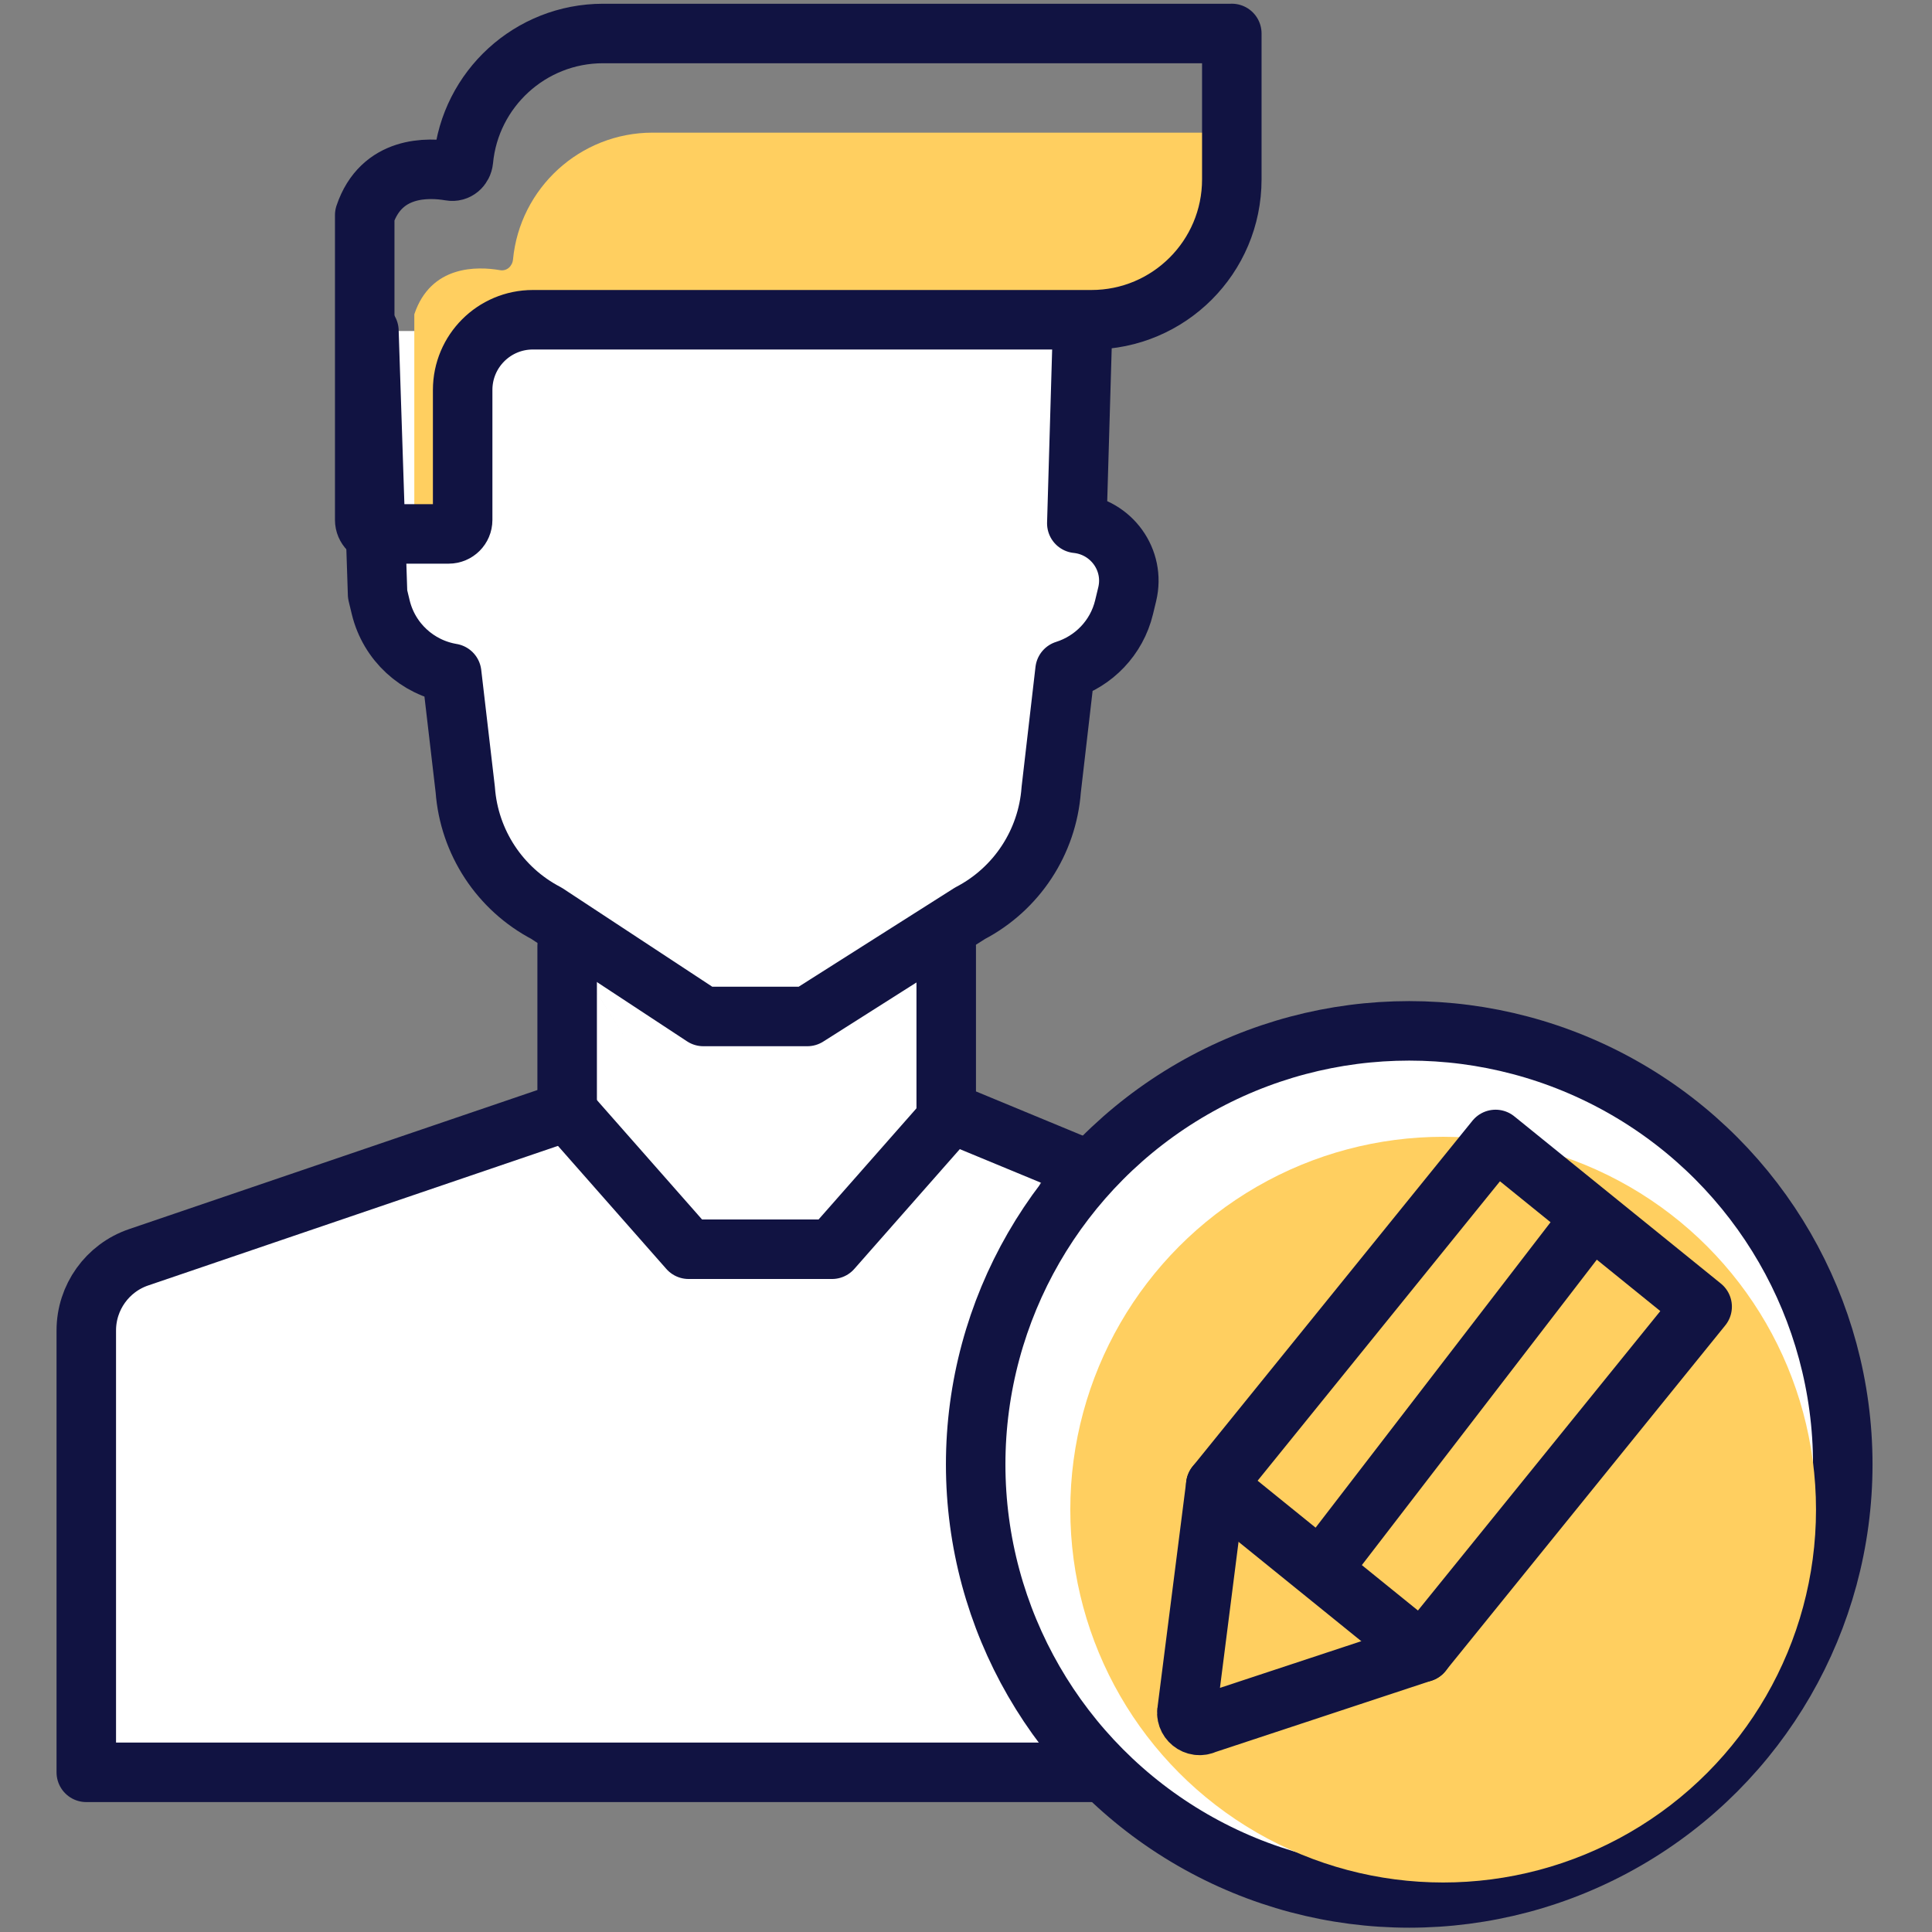 <?xml version="1.0" encoding="UTF-8"?><svg xmlns="http://www.w3.org/2000/svg" viewBox="0 0 512 512"><rect x="0" y="0" width="512" height="512" fill="#808080" stroke="none"/><style><![CDATA[.Cs{stroke:#111342}.Ds{stroke-width:14.36}.Es{stroke-linejoin:round}.Fs{stroke-miterlimit:10}.Gs{stroke-linecap:round}]]></style><g transform="matrix(1.098 0 0 1.098 -45.494 -24.744)"><g fill="#fff"><path d="M181.074 243.94l30.126 23.93 30.812-3.617 27.798-13.383v39.89l24.508 13.103-21.836 52.306.508 45.704L178.32 250.87"/><path d="M178.32 250.87v39.89L74.9 325.99c-7.56 2.57-12.64 9.68-12.64 17.66V450.3h242.93" class="Cs Ds Es Fs Gs"/></g><path d="M269.81 250.87v39.89l33.42 13.83" fill="none" class="Cs Ds Es Fs Gs"/><path d="M302.68 102.81l-1.35 46.04c8.3.86 14.17 8.8 12.16 17.12l-.76 3.15c-1.78 7.36-7.3 13-14.24 15.19l-3.34 28.83c-.93 12.66-8.34 23.95-19.6 29.82l-39.27 24.91H211.2l-37.87-24.91c-11.26-5.87-18.67-17.16-19.6-29.82l-3.28-28.1c-8.27-1.38-15.09-7.56-17.12-15.92l-.76-3.15-2.094-63.564" fill="#fff" class="Cs Ds Es Fs Gs"/><path d="M178.32 290.76l29.32 33.29h34.6l29.32-33.29" fill="none" class="Cs Ds Es Fs Gs"/><path d="M338.74 54.55v11.27c0 18.72-15.17 33.89-33.89 33.89H170.04c-9.36 0-16.94 7.59-16.94 16.94v31.38c0 1.87-1.51 3.37-3.37 3.37h-8.3V98.39c4-11.94 15.25-11.58 20.68-10.65 1.6.29 2.97-.91 3.14-2.56 1.63-17.18 16.11-30.63 33.72-30.63z" fill="#ffcf60"/><g class="Cs Ds Es"><path d="M338.74 30.61v35.21c0 18.72-15.17 33.89-33.89 33.89H170.04c-9.36 0-16.94 7.59-16.94 16.94v31.38c0 1.87-1.51 3.37-3.37 3.37h-16.87c-1.87 0-3.4-1.51-3.4-3.37V74.46c4-11.94 15.25-11.58 20.68-10.65 1.6.29 2.97-.91 3.14-2.56 1.63-17.18 16.11-30.63 33.72-30.63h151.74z" fill="none" class="Fs"/><circle r="104.64" cy="375.98" cx="381.56" fill="#fff"/></g><circle r="89.99" cy="386.9" cx="389.75" fill="#ffcf60"/><g fill="none" class="Cs Ds Es Fs"><path d="M402.4 297.55l-67.53 83.43-6.89 54.14c-.65 2.56 2 4.7 4.36 3.53l52.39-17.31 67.53-83.43z"/><path d="M384.74 421.35l-49.87-40.37m87.22-60.02l-60.28 78.36" class="Gs"/></g></g></svg>
